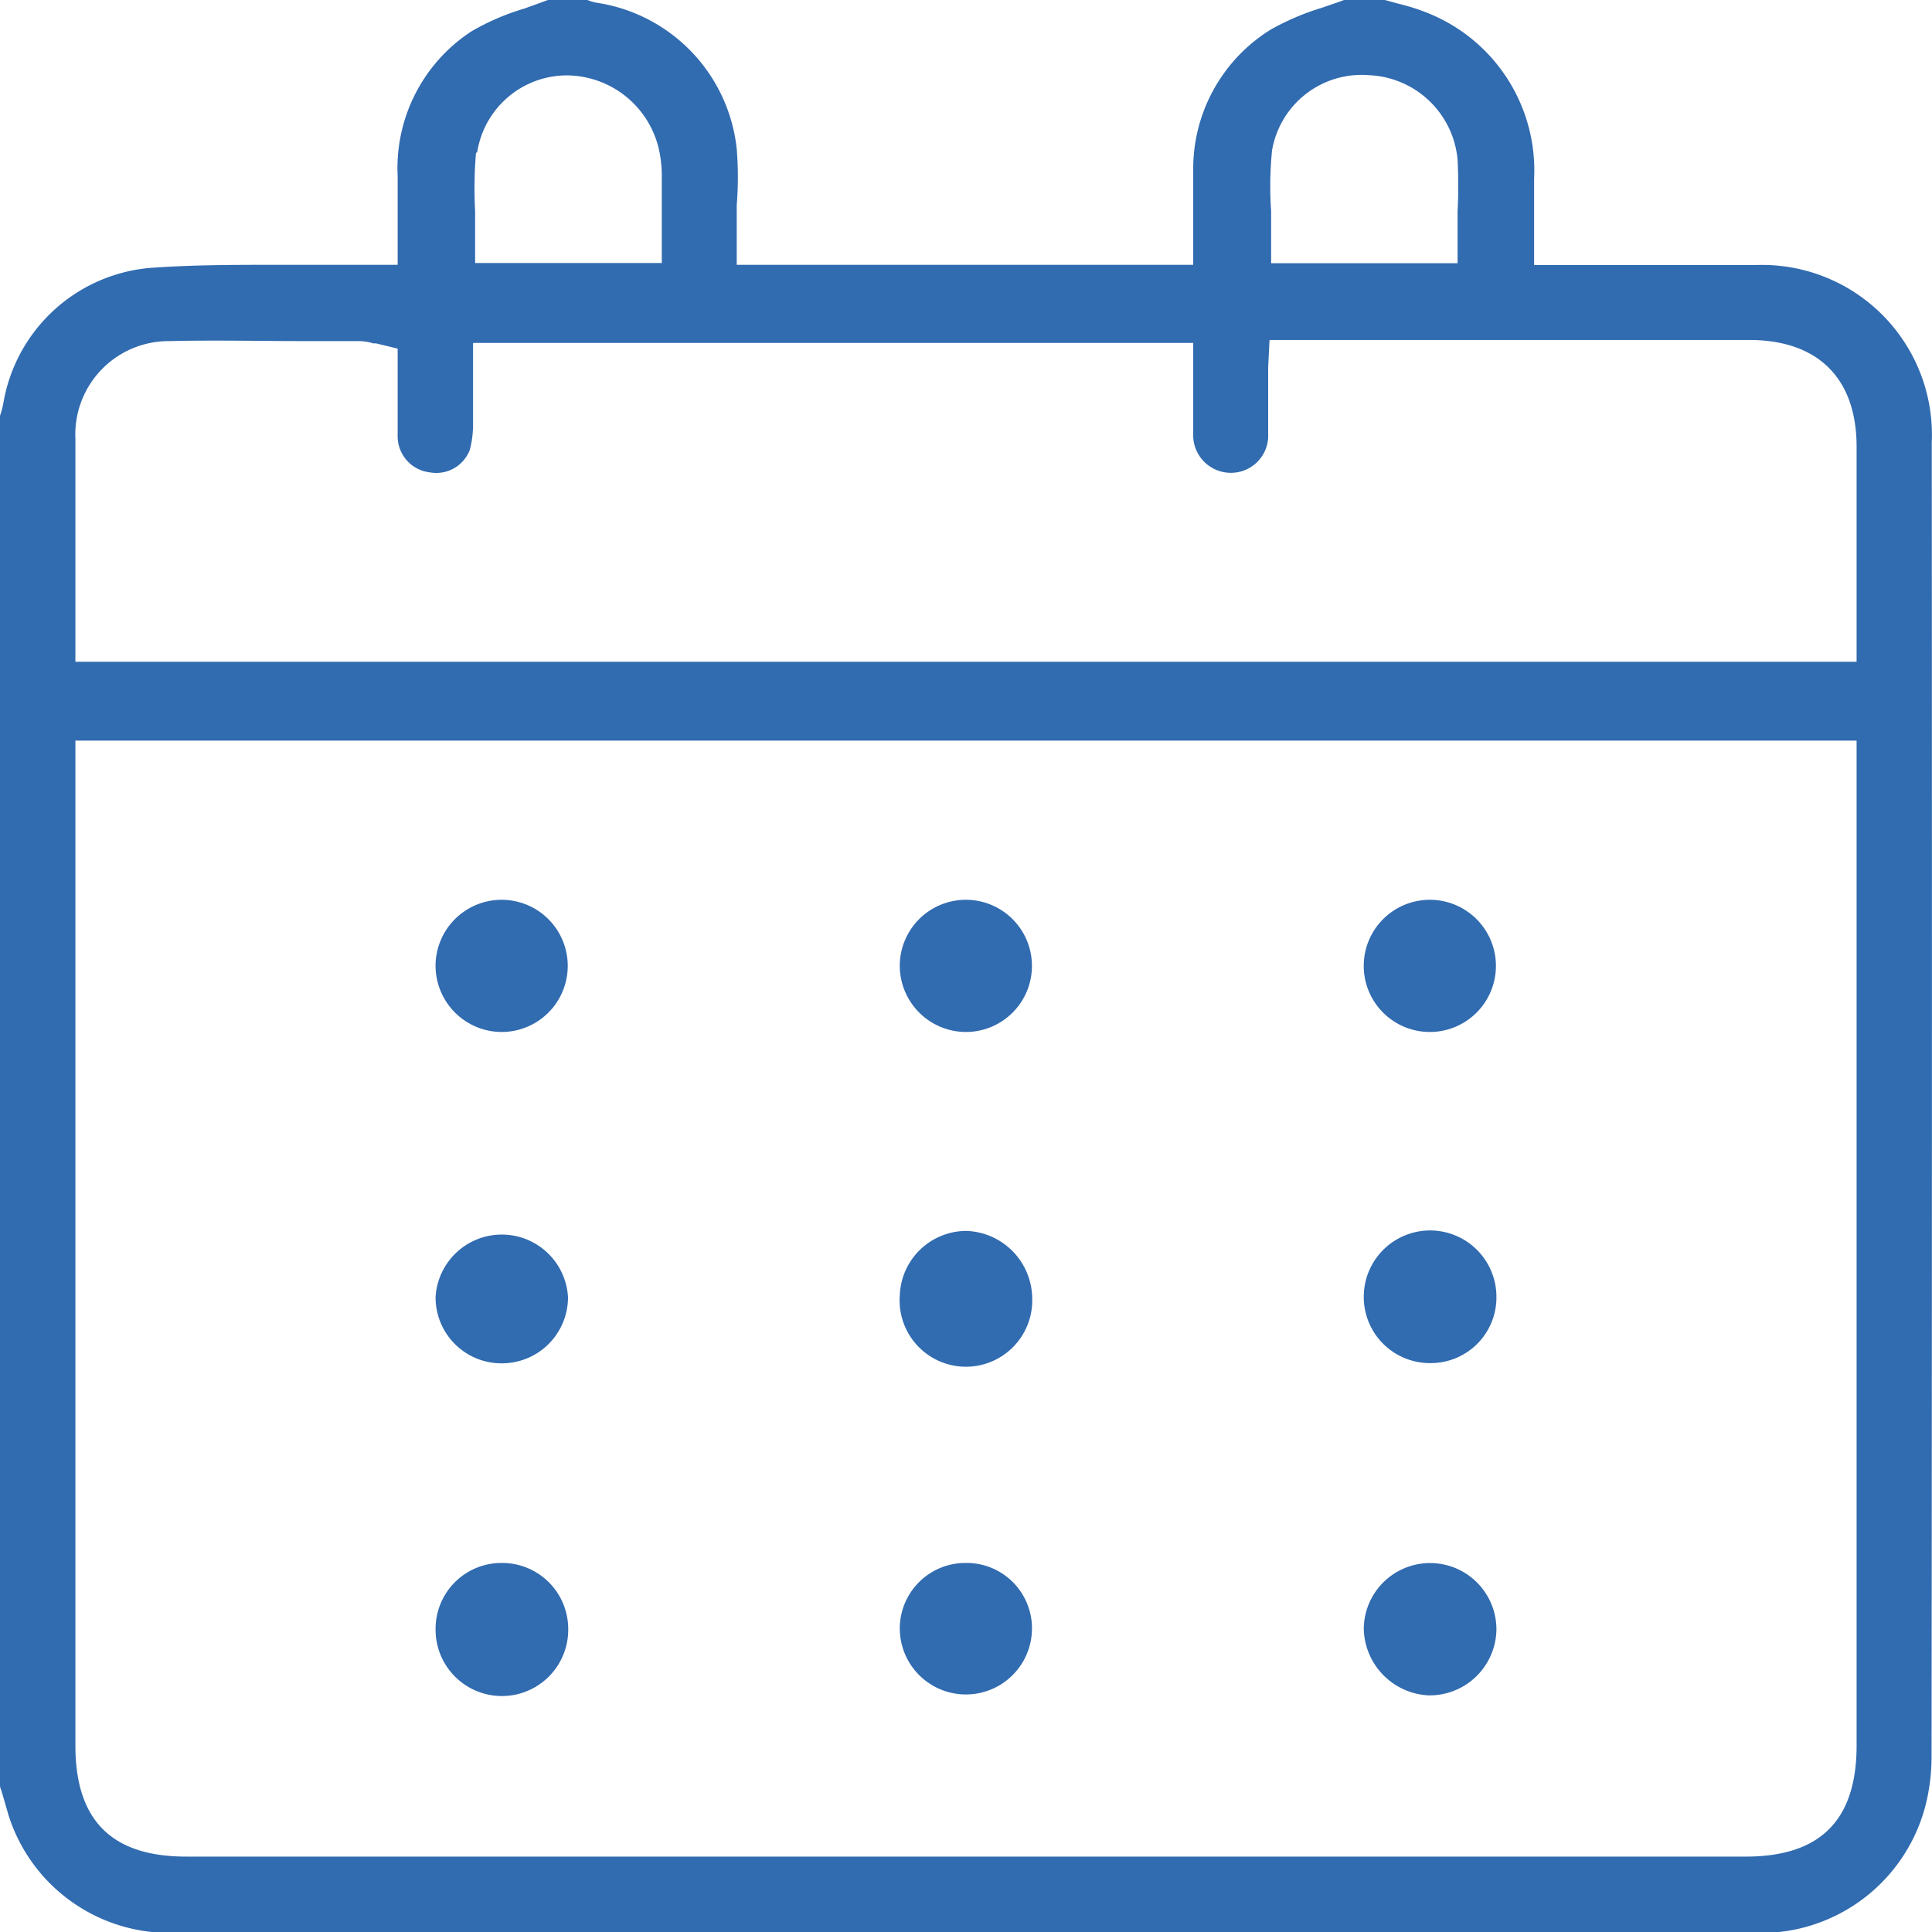 <svg id="Capa_1" data-name="Capa 1" xmlns="http://www.w3.org/2000/svg" viewBox="0 0 85.07 85.07"><defs><style>.cls-1{fill:#316bb0;}</style></defs><path class="cls-1" d="M90.79,24.16a7.48,7.48,0,0,0-7.74-7.8c-1.9,0-3.78,0-5.77,0h-4v-2.1c0-.58,0-1.15,0-1.71a7.46,7.46,0,0,0-4.57-7.24,8.94,8.94,0,0,0-1.38-.45l-.62-.17H64.91c-.34.13-.68.24-1,.35A11.16,11.16,0,0,0,61.67,6a7.21,7.21,0,0,0-3.4,6.22c0,.61,0,1.23,0,1.88,0,.31,0,.63,0,1v1.25H38.17V15c0-.43,0-.86,0-1.28a15.49,15.49,0,0,0,0-2.47A7.29,7.29,0,0,0,32,4.81a1.73,1.73,0,0,1-.4-.12H29.86l-1.05.38a10.53,10.53,0,0,0-2.32,1,7.19,7.19,0,0,0-3.25,6.38c0,.57,0,1.14,0,1.74v2.16H20.57c-.86,0-1.74,0-2.59,0-1.87,0-3.82,0-5.68.14a7.18,7.18,0,0,0-6.43,6,4.6,4.6,0,0,1-.14.51V83.31c0,.1.06.2.08.29.1.34.19.65.29,1a7.43,7.43,0,0,0,7.14,5.2c4,0,8.18,0,12.18,0H83A7.49,7.49,0,0,0,90.56,84,8.71,8.71,0,0,0,90.78,82C90.8,63.32,90.8,43.88,90.79,24.16ZM61.74,11.32A4,4,0,0,1,66,8a4.09,4.09,0,0,1,3.91,3.72,22.17,22.17,0,0,1,0,2.3c0,.34,0,.68,0,1v1.26H61.7V15.06c0-.35,0-.72,0-1.08A15.88,15.88,0,0,1,61.74,11.32Zm-35,.09a4,4,0,0,1,4-3.4h0a4.19,4.19,0,0,1,4,3.24,5.4,5.4,0,0,1,.13,1.1c0,.64,0,1.26,0,1.92v2H26.65V15.05c0-.36,0-.72,0-1.07A18.53,18.53,0,0,1,26.69,11.41ZM87.48,81.55c0,3.29-1.6,4.89-4.88,4.89H13.93c-3.29,0-4.88-1.6-4.88-4.89V37.3H87.48Zm0-51.48v3.76H9.05V29.5c0-.55,0-1.11,0-1.66,0-1.25,0-2.55,0-3.83a4.11,4.11,0,0,1,4.12-4.3c2-.05,4.11,0,6.11,0h2.29a2,2,0,0,1,.59.1l.13,0,.95.23v1c0,.3,0,.61,0,.91,0,.67,0,1.29,0,1.91a1.6,1.6,0,0,0,1.42,1.63,1.58,1.58,0,0,0,1.76-1,4.47,4.47,0,0,0,.14-1.07c0-.52,0-1.06,0-1.63v-2H58.27V21c0,.29,0,.59,0,.89,0,.65,0,1.26,0,1.88a1.66,1.66,0,0,0,1.66,1.74h0a1.64,1.64,0,0,0,1.64-1.72c0-.37,0-.74,0-1.14v-.81c0-.21,0-.42,0-.64s0-.22,0-.34l.06-1.2H82.76c3,0,4.72,1.67,4.72,4.7Z" transform="translate(-5.73 -4.69)"/><path class="cls-1" d="M68.69,50.13a2.91,2.91,0,1,0-2.91-3A2.91,2.91,0,0,0,68.69,50.13Z" transform="translate(-5.73 -4.69)"/><path class="cls-1" d="M27.8,50.13a2.91,2.91,0,1,0-2.89-3A2.92,2.92,0,0,0,27.8,50.13Z" transform="translate(-5.73 -4.69)"/><path class="cls-1" d="M48.28,58.89a2.94,2.94,0,0,0-2.93,2.84,2.92,2.92,0,1,0,5.83.12A3,3,0,0,0,48.28,58.89Z" transform="translate(-5.73 -4.69)"/><path class="cls-1" d="M48.27,73.51a2.89,2.89,0,0,0-2.92,2.83,2.91,2.91,0,1,0,5.82.1A2.88,2.88,0,0,0,48.27,73.51Z" transform="translate(-5.73 -4.69)"/><path class="cls-1" d="M48.23,50.13a2.91,2.91,0,1,0-2.88-3A2.92,2.92,0,0,0,48.23,50.13Z" transform="translate(-5.73 -4.69)"/><path class="cls-1" d="M27.82,64.72a2.91,2.91,0,0,0,2.92-2.92,2.92,2.92,0,0,0-5.83,0A2.9,2.9,0,0,0,27.82,64.72Z" transform="translate(-5.73 -4.69)"/><path class="cls-1" d="M68.73,64.71a2.89,2.89,0,0,0,2.89-2.95,2.92,2.92,0,0,0-5.84.06A2.91,2.91,0,0,0,68.73,64.71Z" transform="translate(-5.73 -4.69)"/><path class="cls-1" d="M27.81,73.51a2.9,2.9,0,0,0-2.9,2.94,2.92,2.92,0,0,0,5.84,0A2.91,2.91,0,0,0,27.81,73.51Z" transform="translate(-5.73 -4.69)"/><path class="cls-1" d="M68.62,79.34a2.94,2.94,0,0,0,3-2.87,2.92,2.92,0,1,0-5.84-.07A3,3,0,0,0,68.62,79.34Z" transform="translate(-5.73 -4.69)"/></svg>